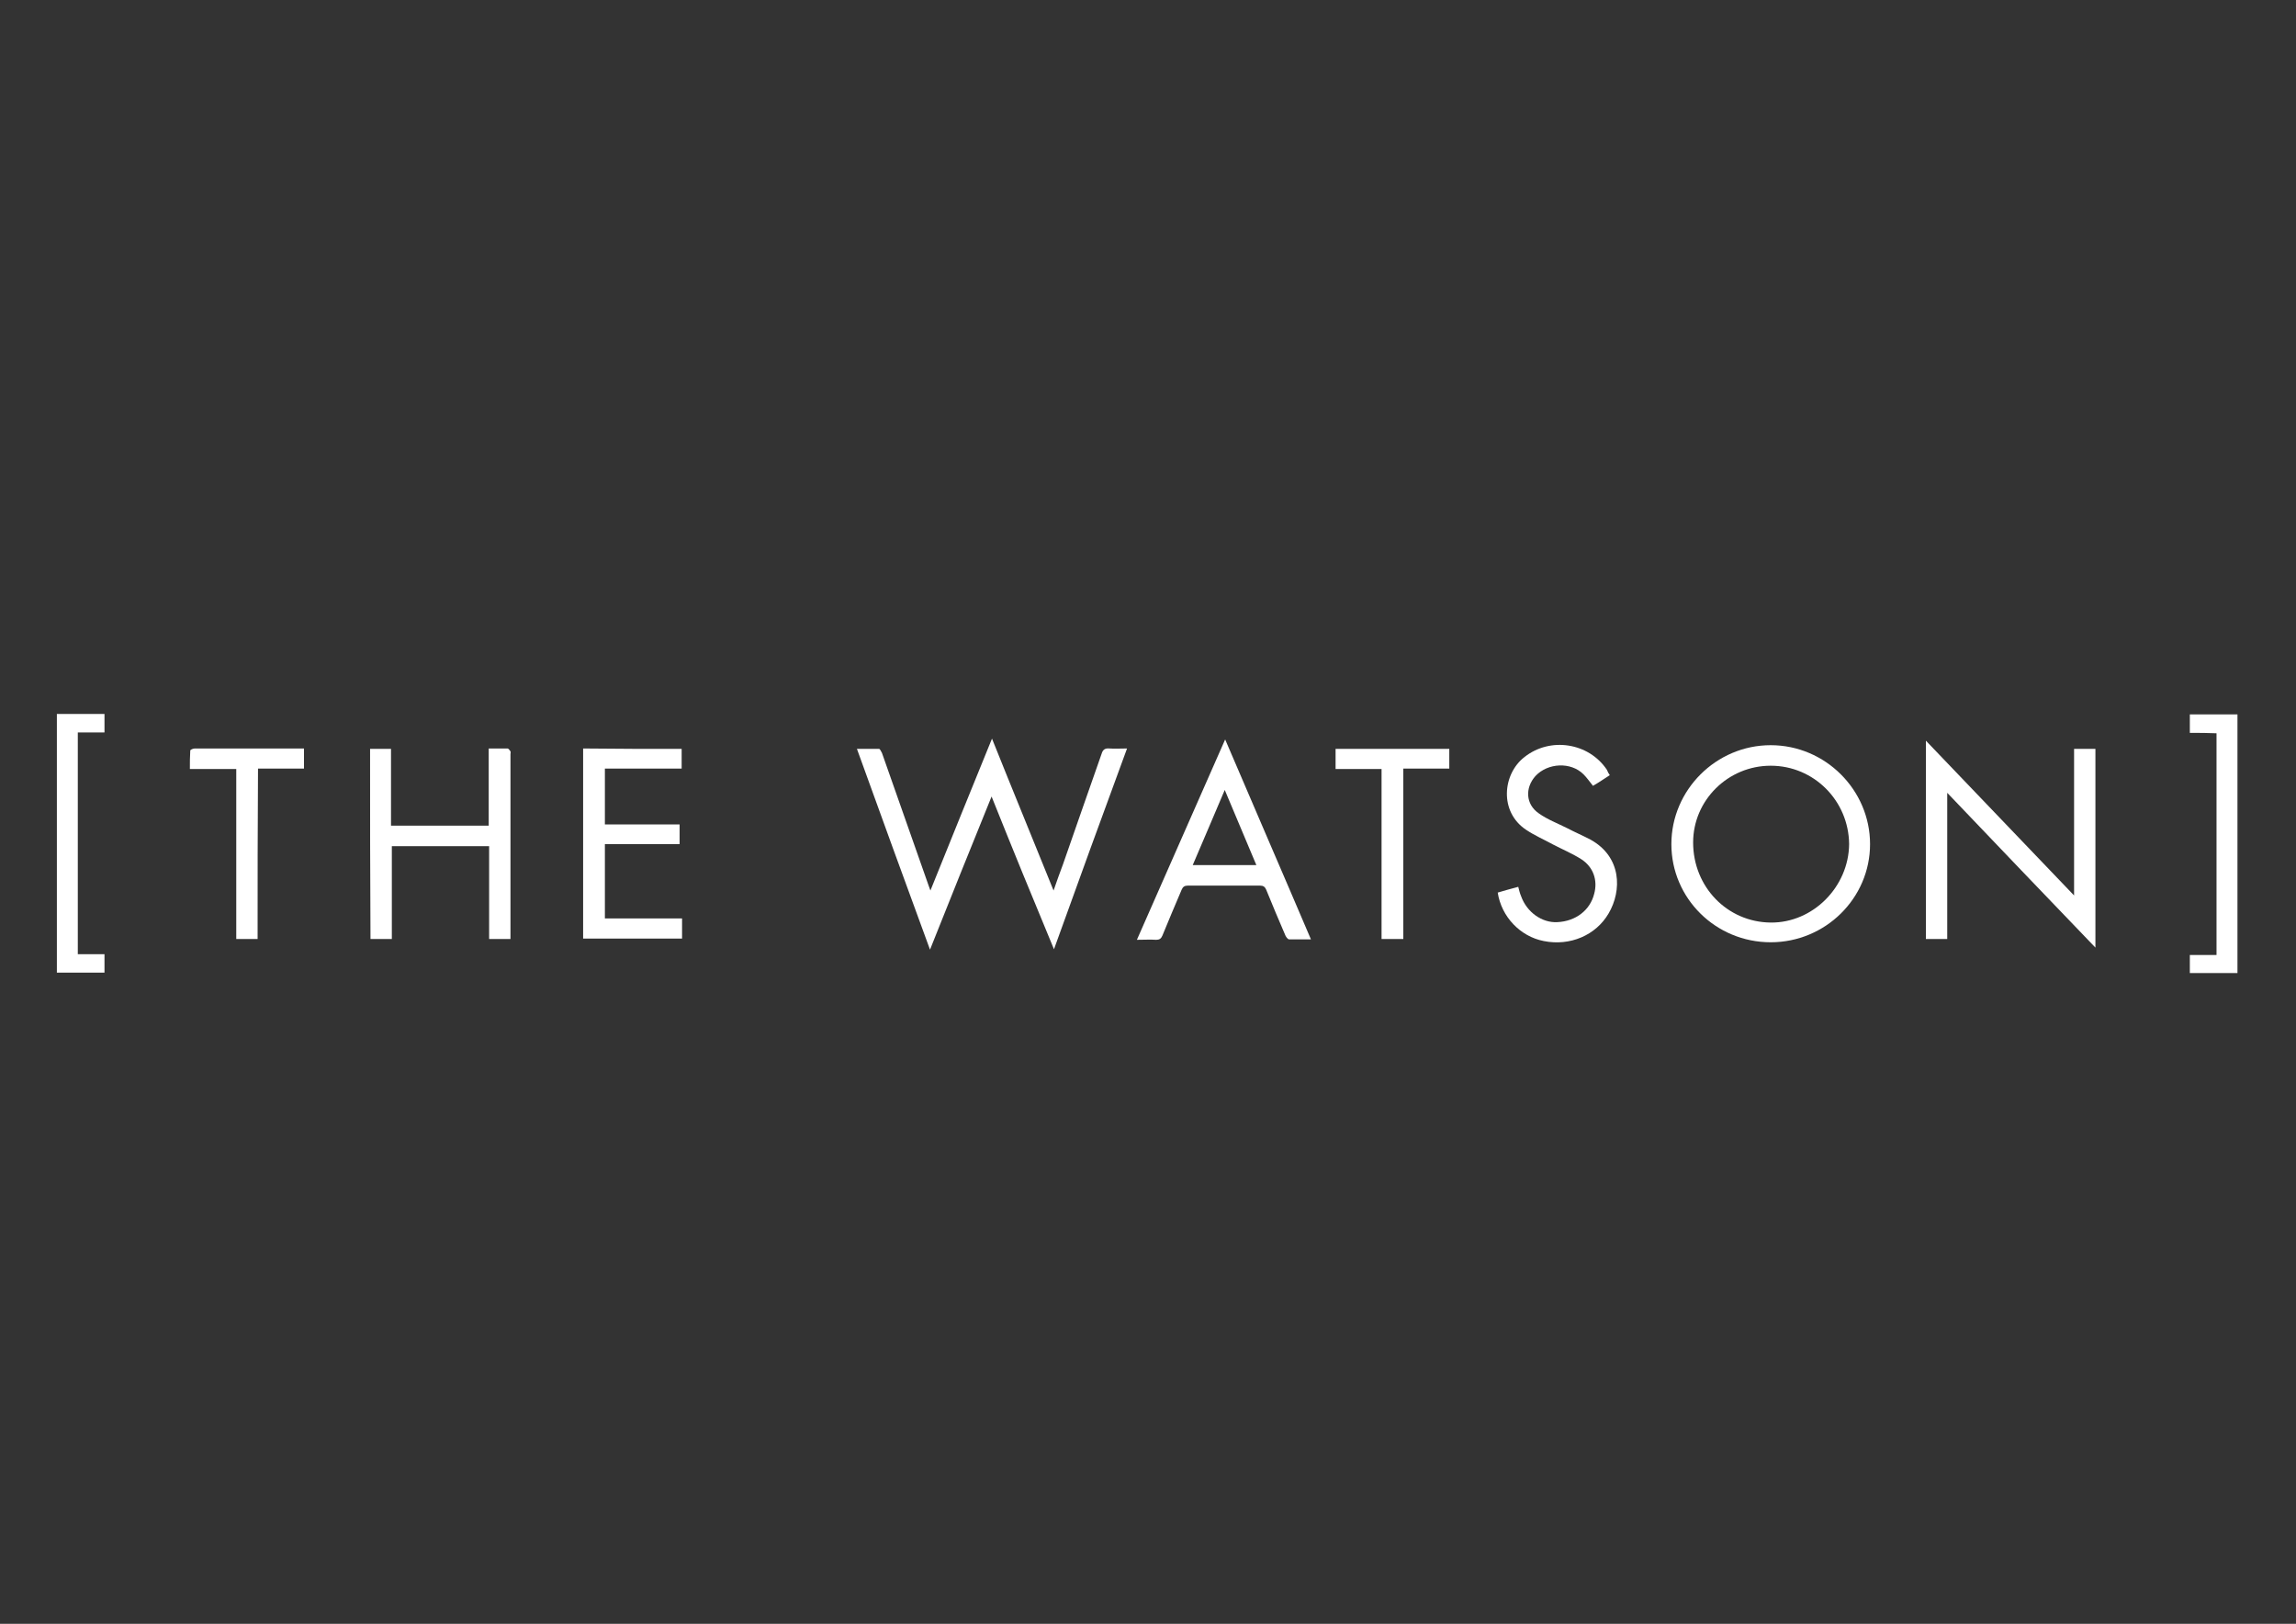 <?xml version="1.0" encoding="UTF-8" standalone="no"?>
<svg
   xmlns:dc="http://purl.org/dc/elements/1.1/"
   xmlns:cc="http://creativecommons.org/ns#"
   xmlns:rdf="http://www.w3.org/1999/02/22-rdf-syntax-ns#"
   xmlns:svg="http://www.w3.org/2000/svg"
   xmlns="http://www.w3.org/2000/svg"
   xml:space="preserve"
   style="enable-background:new 0 0 1190.6 841.9;"
   viewBox="0 0 1190.6 841.9"
   y="0px"
   x="0px"
   id="Layer_1"
   version="1.1"><rect x="0" y="0" width="1190.6" height="841.9" fill="#333333" stroke="none"/><defs
     id="defs29" /><style
     id="style3"
     type="text/css">
	.st0{fill:#FFFFFF;}
</style><path
     style="fill:#ffffff"
     id="path5"
     d="m 514.189,412.966 c -10.856,26.608 -21.287,52.791 -31.93,79.4 -12.772,-34.91 -25.331,-69.182 -37.89,-104.092 4.044,0 7.663,0 11.495,0 0.426,0 1.064,1.277 1.49,2.129 8.089,22.99 16.178,45.979 24.267,68.969 0.213,0.639 0.426,1.277 0.851,2.342 10.643,-26.396 21.074,-52.153 31.93,-78.761 10.643,26.608 21.287,52.365 31.93,78.761 1.703,-4.896 3.193,-9.153 4.896,-13.624 6.599,-19.158 13.411,-38.316 20.01,-57.261 0.639,-2.129 1.703,-2.98 4.044,-2.767 2.767,0.213 5.747,0 9.153,0 -12.772,34.697 -25.331,69.182 -37.89,104.092 -11.069,-26.608 -21.712,-52.578 -32.356,-79.187 z"
     class="st0" /><path
     style="fill:#ffffff"
     id="path7"
     d="m 998.675,384.016 c 25.757,26.821 51.088,53.43 76.845,80.251 0,-25.544 0,-50.662 0,-75.994 3.832,0 7.45,0 11.069,0 0,34.272 0,68.33 0,103.028 -25.757,-26.821 -51.088,-53.217 -76.845,-80.251 0,25.757 0,50.662 0,75.781 -3.832,0 -7.237,0 -11.069,0 0,-34.059 0,-68.118 0,-102.815 z"
     class="st0" /><path
     style="fill:#ffffff"
     id="path9"
     d="m 918.211,488.534 c -28.524,0 -51.514,-22.777 -51.514,-50.875 0,-28.099 23.203,-51.301 51.514,-51.301 28.311,0 51.514,23.203 51.514,51.301 0,28.099 -23.203,50.875 -51.514,50.875 z m 0,-91.533 c -22.138,0 -40.232,17.881 -40.232,39.806 0,22.99 17.668,41.296 40.232,41.509 21.925,0.213 40.445,-18.519 40.658,-40.658 -0.213,-22.564 -18.307,-40.658 -40.658,-40.658 z"
     class="st0" /><path
     style="fill:#ffffff"
     id="path11"
     d="m 191.907,388.274 c 3.619,0 7.237,0 10.856,0 0,13.198 0,26.396 0,39.806 17.029,0 33.633,0 50.662,0 0,-13.198 0,-26.396 0,-40.019 3.406,0 6.599,0 9.792,0 0.426,0 1.064,0.851 1.49,1.49 0.213,0.426 0,1.064 0,1.49 0,30.866 0,61.732 0,92.81 0,0.851 0,1.916 0,2.98 -3.832,0 -7.237,0 -11.069,0 0,-15.965 0,-31.93 0,-48.108 -16.817,0 -33.633,0 -50.45,0 0,15.965 0,31.93 0,48.108 -3.832,0 -7.45,0 -11.069,0 -0.213,-32.782 -0.213,-65.563 -0.213,-98.558 z"
     class="st0" /><path
     style="fill:#ffffff"
     id="path13"
     d="m 635.31,383.378 c 14.901,34.91 29.801,69.182 44.489,103.666 -4.044,0 -7.663,0 -11.282,0 -0.639,0 -1.49,-1.064 -1.916,-1.916 -3.406,-7.876 -6.812,-15.965 -10.005,-23.841 -0.639,-1.49 -1.49,-2.129 -3.193,-2.129 -12.559,0 -25.118,0 -37.465,0 -1.703,0 -2.554,0.639 -3.193,2.129 -3.406,8.089 -6.812,15.965 -10.005,23.841 -0.639,1.49 -1.49,2.129 -3.193,2.129 -3.193,-0.213 -6.386,0 -10.005,0 15.326,-34.91 30.44,-68.969 45.767,-103.879 z m -0.213,26.183 c -5.747,13.411 -11.069,26.183 -16.604,38.955 11.069,0 21.925,0 32.994,0 -5.535,-13.198 -10.856,-25.757 -16.391,-38.955 z"
     class="st0" /><path
     style="fill:#ffffff"
     id="path15"
     d="m 353.474,388.274 c 0,3.406 0,6.599 0,10.218 -6.599,0 -13.198,0 -19.797,0 -6.599,0 -13.198,0 -20.01,0 0,9.579 0,19.158 0,28.95 12.772,0 25.757,0 38.742,0 0,3.619 0,6.812 0,10.218 -12.985,0 -25.757,0 -38.742,0 0,12.772 0,25.544 0,38.529 13.198,0 26.608,0 40.019,0 0,3.619 0,7.025 0,10.431 -17.029,0 -34.059,0 -51.301,0 0,-32.782 0,-65.563 0,-98.558 17.029,0.213 34.059,0.213 51.088,0.213 z"
     class="st0" /><path
     style="fill:#ffffff"
     id="path17"
     d="m 834.767,401.897 c -2.98,1.916 -5.747,3.832 -8.728,5.535 -1.703,-2.129 -3.193,-4.257 -4.896,-5.96 -6.599,-6.599 -18.519,-5.96 -24.905,0.851 -5.535,6.173 -5.109,14.688 1.703,19.371 4.47,3.193 9.579,5.109 14.688,7.663 4.044,2.129 8.089,3.832 12.133,5.96 16.178,8.94 16.391,26.396 9.366,38.316 -6.599,11.282 -20.01,17.029 -33.633,14.262 -12.133,-2.342 -21.925,-12.559 -23.841,-25.118 3.406,-1.064 6.812,-1.916 10.643,-2.98 0.426,1.703 0.851,3.406 1.49,4.896 2.98,8.302 10.856,13.836 18.732,13.411 9.579,-0.426 17.029,-6.173 19.158,-14.688 1.916,-7.025 -0.426,-13.836 -6.599,-17.881 -4.683,-2.98 -9.792,-5.109 -14.688,-7.663 -4.683,-2.554 -9.579,-4.683 -14.049,-7.663 -14.049,-9.366 -12.133,-28.95 -0.851,-37.678 13.411,-10.643 33.42,-7.45 42.786,6.599 0.426,1.064 0.851,1.916 1.49,2.767 z"
     class="st0" /><path
     style="fill:#ffffff"
     id="path19"
     d="m 29.489,370.18 c 8.302,0 16.391,0 24.693,0 0,3.193 0,6.173 0,9.579 -4.47,0 -9.153,0 -13.836,0 0,38.316 0,76.632 0,114.948 4.47,0 9.153,0 13.836,0 0,3.406 0,6.386 0,9.579 -8.089,0 -16.391,0 -24.693,0 0,-44.489 0,-89.191 0,-134.107 z"
     class="st0" /><path
     style="fill:#ffffff"
     id="path21"
     d="m 1135.549,379.972 c 0,-3.406 0,-6.386 0,-9.579 8.302,0 16.391,0 24.693,0 0,44.702 0,89.191 0,134.107 -8.089,0 -16.391,0 -24.693,0 0,-2.98 0,-6.173 0,-9.366 4.47,0 9.153,0 13.836,0 0,-38.316 0,-76.632 0,-114.948 -4.47,-0.213 -9.153,-0.213 -13.836,-0.213 z"
     class="st0" /><path
     style="fill:#ffffff"
     id="path23"
     d="m 727.695,486.831 c -3.832,0 -7.45,0 -11.282,0 0,-29.376 0,-58.751 0,-88.127 -8.089,0 -15.752,0 -23.841,0 0,-3.619 0,-6.812 0,-10.431 19.584,0 39.168,0 58.964,0 0,3.406 0,6.599 0,10.218 -7.876,0 -15.752,0 -23.841,0 0,29.589 0,58.964 0,88.34 z"
     class="st0" /><path
     style="fill:#ffffff"
     id="path25"
     d="m 133.582,486.831 c -3.832,0 -7.45,0 -11.069,0 0,-29.376 0,-58.539 0,-88.127 -8.089,0 -15.752,0 -24.054,0 0,-3.406 0,-6.599 0.213,-9.579 0,-0.426 1.49,-1.064 2.342,-1.064 8.515,0 17.029,0 25.544,0 9.366,0 18.732,0 28.099,0 0.851,0 1.916,0 2.98,0 0,3.619 0,6.812 0,10.431 -7.876,0 -15.752,0 -23.841,0 -0.213,29.589 -0.213,58.964 -0.213,88.34 z"
     class="st0" /></svg>